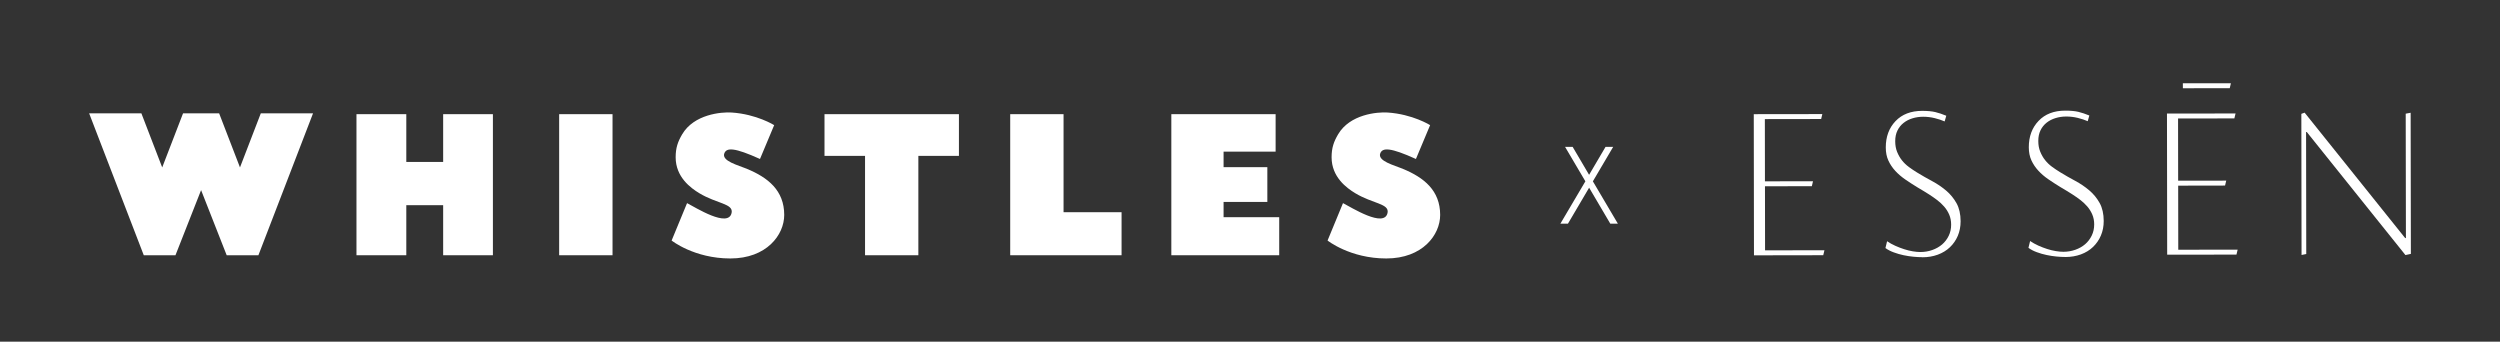 <?xml version="1.0" encoding="UTF-8"?>
<svg id="Layer_1" xmlns="http://www.w3.org/2000/svg" version="1.1" viewBox="0 0 861.43 117.73">
  <rect x="0" y="0" width="861.43" height="117.73" fill="#333333" stroke="none"/>
  <!-- Generator: Adobe Illustrator 29.0.1, SVG Export Plug-In . SVG Version: 2.1.0 Build 192)  -->
  <defs>
    <style>
      .st0 {
        fill: #fff;
      }
    </style>
  </defs>
  <g>
    <polygon class="st0" points="82.69 57.69 75.51 39.06 63.07 39.06 55.89 57.69 48.72 39.06 30.72 39.06 49.54 87.95 60.46 87.95 69.29 65.51 78.11 87.95 89.04 87.95 107.86 39.06 89.86 39.06 82.69 57.69"/>
    <rect class="st0" x="192.67" y="39.34" width="18.39" height="48.61"/>
    <path class="st0" d="M257.4,58.18c-3.03-1.25-8.87-2.69-7.81-5.37.79-2,3.5-2,12.28,1.97l4.89-11.66s-6.01-3.78-14.66-4.35c-3.53-.23-12.96.57-17.05,7.52-1.49,2.53-2.24,4.66-2.24,7.91,0,6.8,5.17,10.57,8.13,12.36,6.08,3.67,11.83,3.57,11.15,6.8-1.11,5.3-12.44-1.87-15.35-3.37l-5.32,12.89s7.75,6.18,20.24,6.18,18.56-8.11,18.56-15c0-8.46-5.62-12.89-12.83-15.87Z"/>
    <path class="st0" d="M483.42,58.18c-3.03-1.25-8.87-2.69-7.81-5.37.79-2,3.5-2,12.28,1.97l4.89-11.66s-6.01-3.78-14.66-4.35c-3.53-.23-12.96.57-17.05,7.52-1.49,2.53-2.24,4.66-2.24,7.91,0,6.8,5.17,10.57,8.13,12.36,6.08,3.67,11.83,3.57,11.15,6.8-1.11,5.3-12.43-1.87-15.35-3.37l-5.32,12.89s7.75,6.18,20.24,6.18,18.56-8.11,18.56-15c0-8.46-5.62-12.89-12.83-15.87Z"/>
    <polygon class="st0" points="421.61 69.58 436.69 69.58 436.69 57.6 421.61 57.6 421.61 52.25 439.54 52.25 439.54 39.34 403.61 39.34 403.61 87.95 440.78 87.95 440.78 74.84 421.61 74.84 421.61 69.58"/>
    <polygon class="st0" points="366.47 39.34 348.09 39.34 348.09 87.95 386.46 87.95 386.46 73.12 366.47 73.12 366.47 39.34"/>
    <path class="st0" d="M284.1,53.71h13.97v34.24h18.37v-34.24h13.98v-14.37h-46.32v14.37Z"/>
    <polygon class="st0" points="152.7 55.8 140 55.8 140 39.34 122.83 39.34 122.83 87.95 140 87.95 140 70.7 152.7 70.7 152.7 87.95 169.84 87.95 169.84 39.34 152.7 39.34 152.7 55.8"/>
  </g>
  <g>
    <polygon class="st0" points="604.3 39.34 604.37 87.98 628.24 87.94 628.65 86.23 608.19 86.26 608.16 64.18 624.31 64.16 624.71 62.45 608.15 62.48 608.12 41.04 627.52 41.01 627.92 39.31 604.3 39.34"/>
    <path class="st0" d="M662.34,88.62c-.92,0-1.93-.05-3.04-.16-1.11-.11-2.24-.28-3.37-.52-1.14-.24-2.26-.56-3.37-.97-1.11-.4-2.07-.9-2.89-1.5l.57-2.35c.86.59,1.81,1.12,2.84,1.58,1.03.46,2.04.85,3.05,1.17,1,.32,1.99.57,2.96.73.97.16,1.84.24,2.6.24,1.46,0,2.84-.23,4.14-.7,1.3-.46,2.41-1.1,3.37-1.91.94-.81,1.7-1.8,2.27-2.97.56-1.16.85-2.45.84-3.86,0-1.24-.22-2.38-.65-3.41-.44-1.03-1.02-1.96-1.75-2.8-.73-.84-1.55-1.59-2.44-2.27-.9-.68-1.8-1.31-2.72-1.9-.65-.43-1.33-.85-2.03-1.26-.7-.41-1.41-.82-2.11-1.26-1.41-.86-2.76-1.74-4.06-2.63-1.3-.89-2.46-1.88-3.46-2.96-1-1.08-1.8-2.27-2.4-3.57s-.9-2.81-.9-4.54c0-3.68,1.11-6.7,3.35-9.06,2.25-2.36,5.31-3.54,9.21-3.54,1.84,0,3.34.14,4.51.42,1.17.28,2.42.7,3.78,1.26l-.57,1.96c-.97-.43-2.11-.81-3.41-1.13-1.3-.32-2.63-.48-3.98-.48-1.3,0-2.53.18-3.69.54-1.16.35-2.19.88-3.08,1.59-.89.7-1.6,1.58-2.11,2.64-.51,1.05-.77,2.28-.76,3.69,0,1.35.22,2.57.65,3.65.44,1.08.99,2.05,1.67,2.91.68.86,1.48,1.63,2.4,2.31.92.67,1.87,1.31,2.84,1.9,1.68,1.03,3.4,2.01,5.16,2.95,1.76.94,3.37,2.04,4.84,3.28,1.46,1.24,2.65,2.7,3.58,4.37.92,1.67,1.38,3.72,1.39,6.16,0,1.84-.32,3.51-.96,5.03-.65,1.52-1.55,2.83-2.72,3.94-1.16,1.11-2.55,1.96-4.18,2.56-1.62.6-3.41.9-5.36.9"/>
    <path class="st0" d="M711.62,88.55c-.92,0-1.94-.05-3.04-.16-1.12-.11-2.24-.28-3.37-.52-1.14-.24-2.26-.56-3.37-.97-1.11-.4-2.07-.9-2.89-1.5l.57-2.35c.87.59,1.82,1.12,2.84,1.58,1.03.46,2.05.85,3.05,1.17,1,.32,1.99.56,2.96.72.97.16,1.84.24,2.6.24,1.46,0,2.84-.24,4.14-.7,1.3-.46,2.42-1.1,3.37-1.91.94-.81,1.7-1.8,2.27-2.97.57-1.16.85-2.45.85-3.86,0-1.25-.22-2.38-.66-3.41-.44-1.03-1.02-1.96-1.75-2.8-.73-.84-1.55-1.59-2.44-2.27-.9-.68-1.81-1.31-2.72-1.9-.65-.43-1.33-.85-2.03-1.26-.7-.41-1.41-.82-2.11-1.26-1.41-.86-2.76-1.74-4.06-2.63-1.31-.89-2.46-1.88-3.46-2.96-1-1.08-1.8-2.27-2.4-3.57-.6-1.3-.9-2.81-.9-4.54,0-3.68,1.11-6.7,3.36-9.06,2.24-2.36,5.31-3.54,9.21-3.54,1.84,0,3.34.14,4.51.42,1.16.28,2.43.7,3.78,1.26l-.56,1.96c-.97-.43-2.11-.81-3.41-1.13-1.3-.32-2.63-.48-3.98-.48-1.3,0-2.53.18-3.69.54-1.16.35-2.19.88-3.08,1.58-.89.71-1.6,1.58-2.11,2.64-.51,1.05-.77,2.28-.76,3.69,0,1.35.22,2.57.66,3.65.44,1.08.99,2.05,1.67,2.91.68.86,1.48,1.64,2.4,2.31.92.67,1.87,1.31,2.84,1.9,1.68,1.03,3.4,2.01,5.16,2.95,1.76.94,3.37,2.04,4.84,3.28,1.46,1.24,2.65,2.7,3.58,4.37.92,1.67,1.38,3.73,1.39,6.16,0,1.84-.32,3.51-.97,5.03-.65,1.52-1.56,2.83-2.72,3.94-1.16,1.11-2.55,1.96-4.18,2.56-1.62.59-3.4.9-5.35.9"/>
    <polygon class="st0" points="746.75 87.76 746.68 39.13 770.31 39.1 769.9 40.8 750.5 40.83 750.53 62.26 767.1 62.24 766.69 63.94 750.54 63.97 750.57 86.05 771.03 86.02 770.62 87.73 746.75 87.76"/>
    <polygon class="st0" points="794.85 45.48 794.61 45.48 794.67 87.53 793.05 87.86 792.98 39.23 794.11 38.82 828.76 82.04 829.01 82.04 828.94 39.17 830.64 38.85 830.72 87.48 828.85 87.89 794.85 45.48"/>
    <polygon class="st0" points="752.15 28.7 752.16 30.41 768.31 30.38 768.71 28.68 752.15 28.7"/>
  </g>
  <path class="st0" d="M553.25,50.6h2.61l-7,11.88,8.62,14.6h-2.61l-7.3-12.4-7.3,12.4h-2.61l8.62-14.6-7-11.88h2.61l5.67,9.64,5.67-9.64Z"/>
</svg>